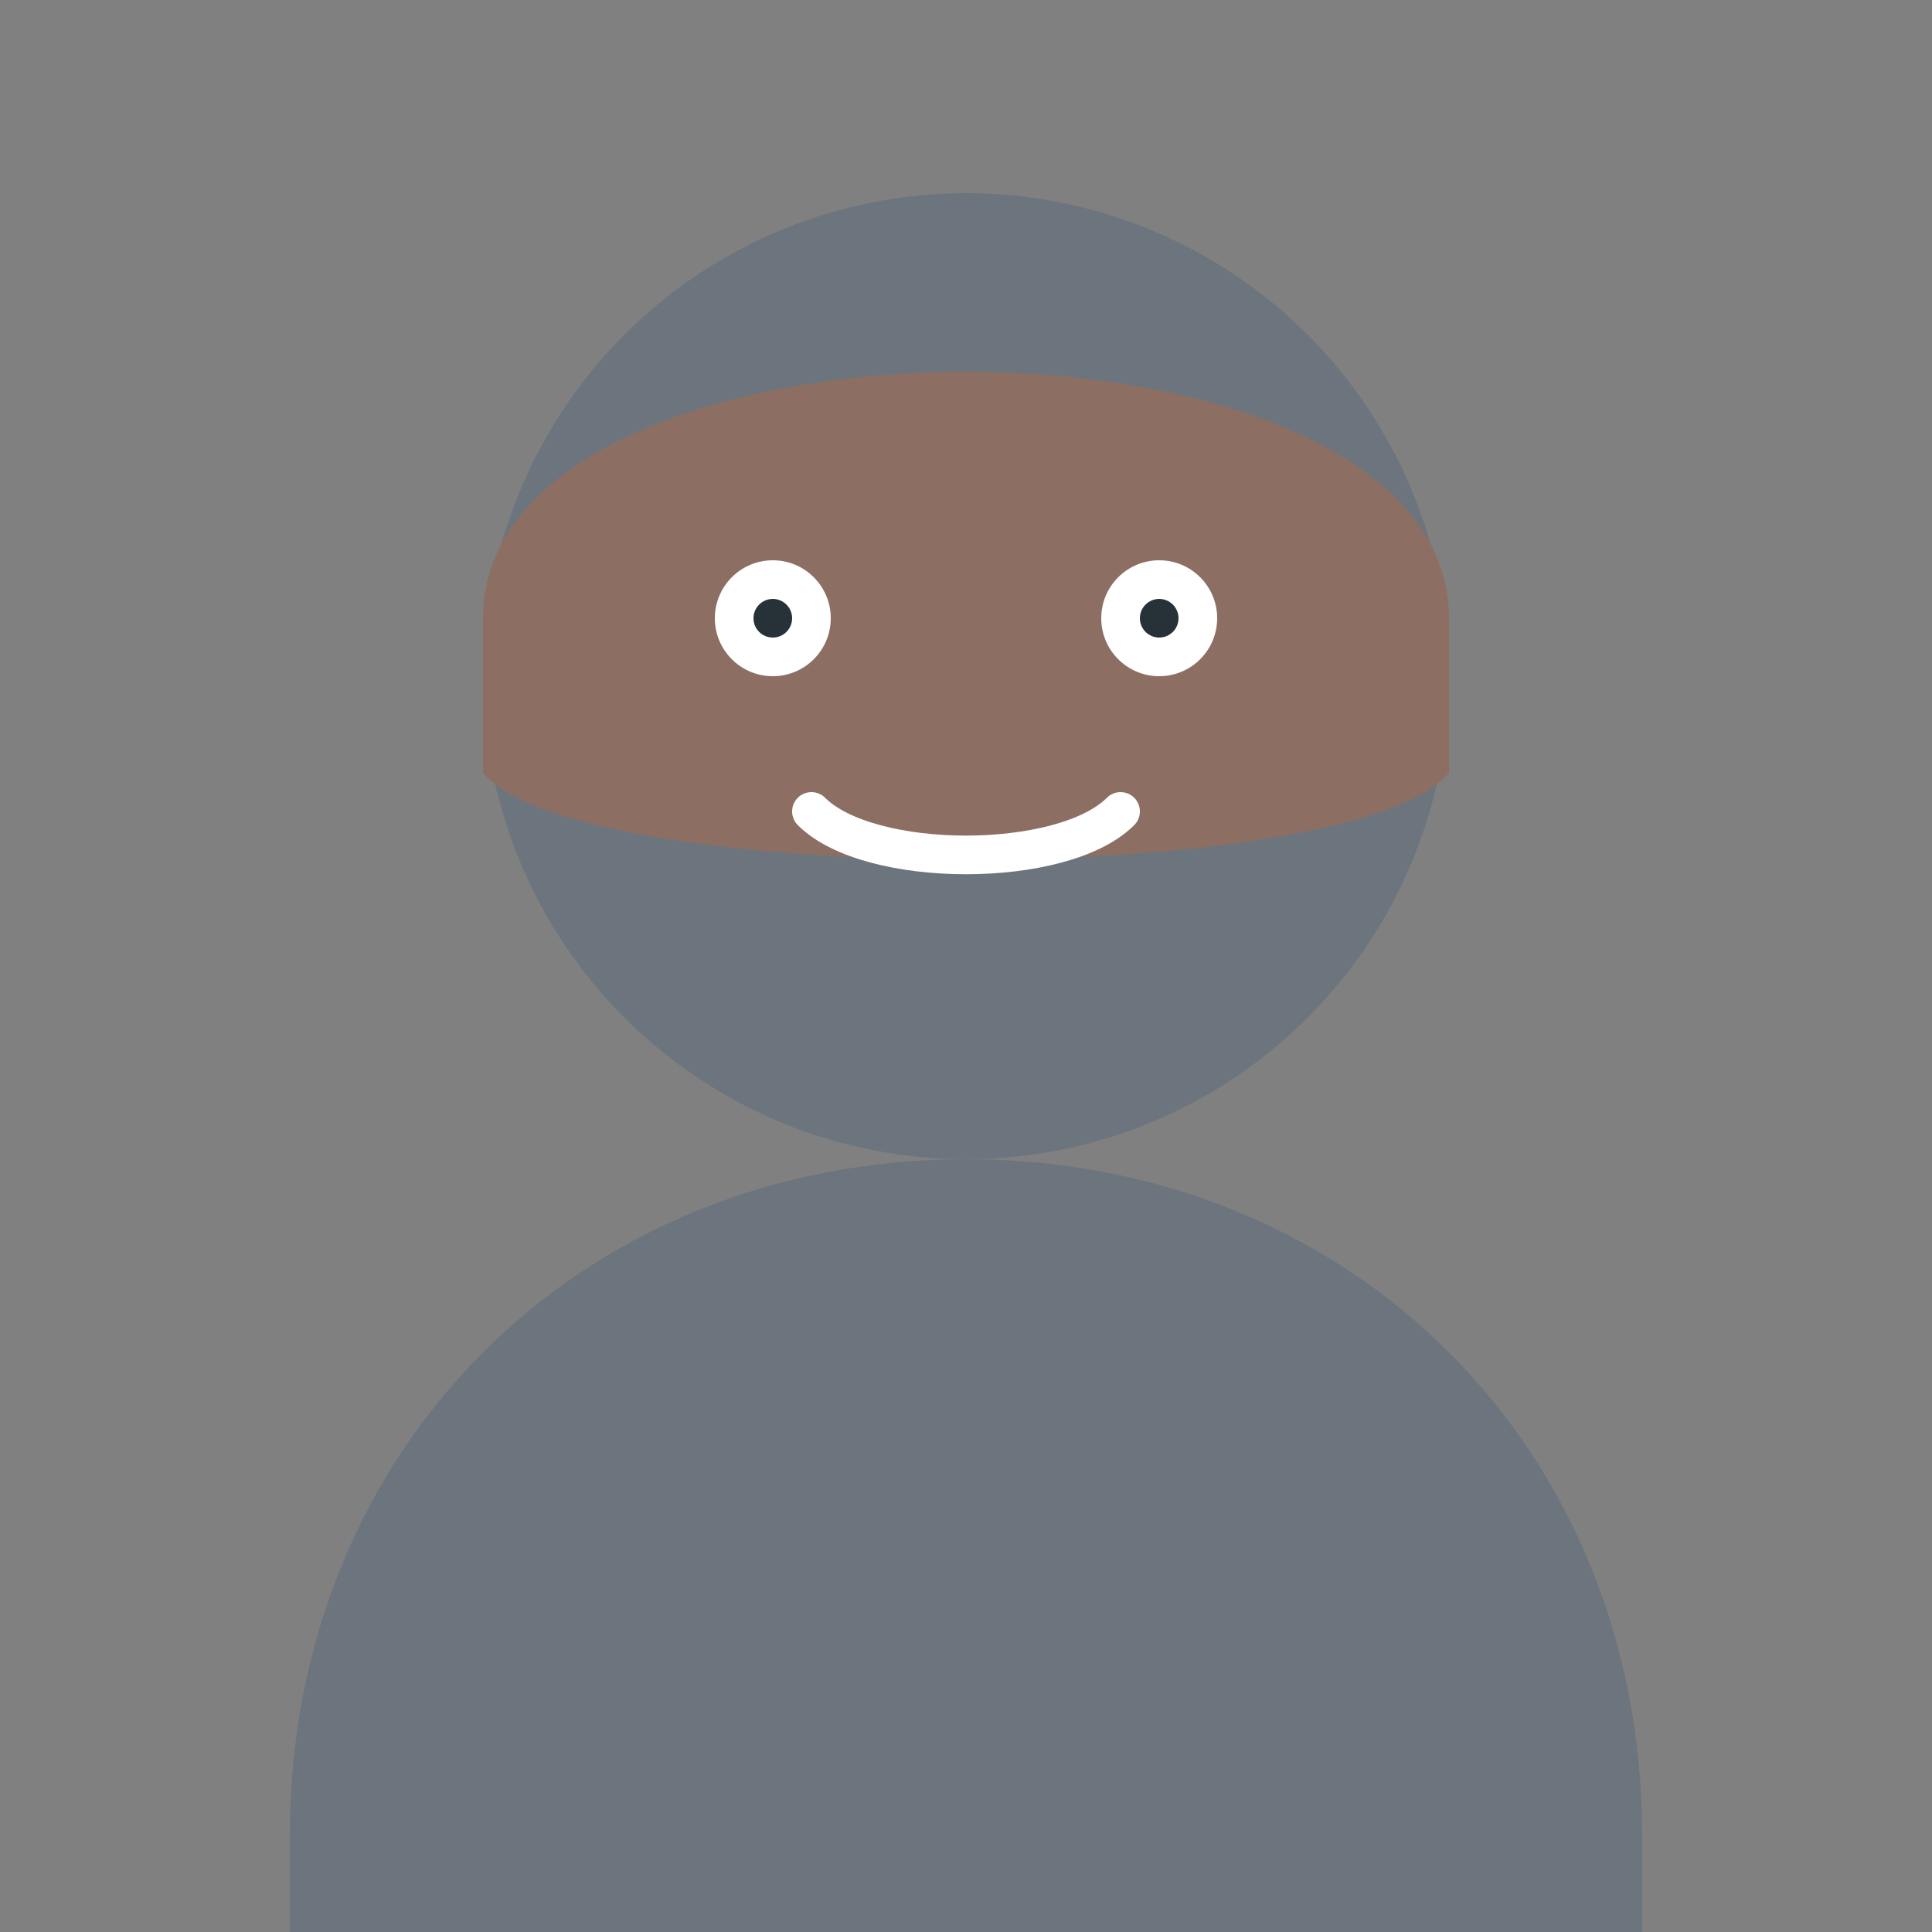 <?xml version="1.0" encoding="UTF-8" standalone="no"?>
<svg width="100" height="100" viewBox="0 0 100 100" xmlns="http://www.w3.org/2000/svg">
  <rect x="0" y="0" width="100" height="100" fill="#808080" stroke="none"/>
  <circle cx="50" cy="35" r="25" fill="#6c757d"/>
  <path d="M50,60 L50,60 C70,60 85,75 85,95 L85,100 L15,100 L15,95 C15,75 30,60 50,60 Z" fill="#6c757d"/>
  <!-- Hair -->
  <path d="M25,32 C25,15 75,15 75,32 L75,40 C70,46 30,46 25,40 Z" fill="#8d6e63"/>
  <!-- Face features -->
  <circle cx="40" cy="32" r="3" fill="#fff"/>
  <circle cx="60" cy="32" r="3" fill="#fff"/>
  <circle cx="40" cy="32" r="1" fill="#263238"/>
  <circle cx="60" cy="32" r="1" fill="#263238"/>
  <path d="M42,42 C45,45 55,45 58,42" fill="none" stroke="#fff" stroke-width="2" stroke-linecap="round"/>
</svg>